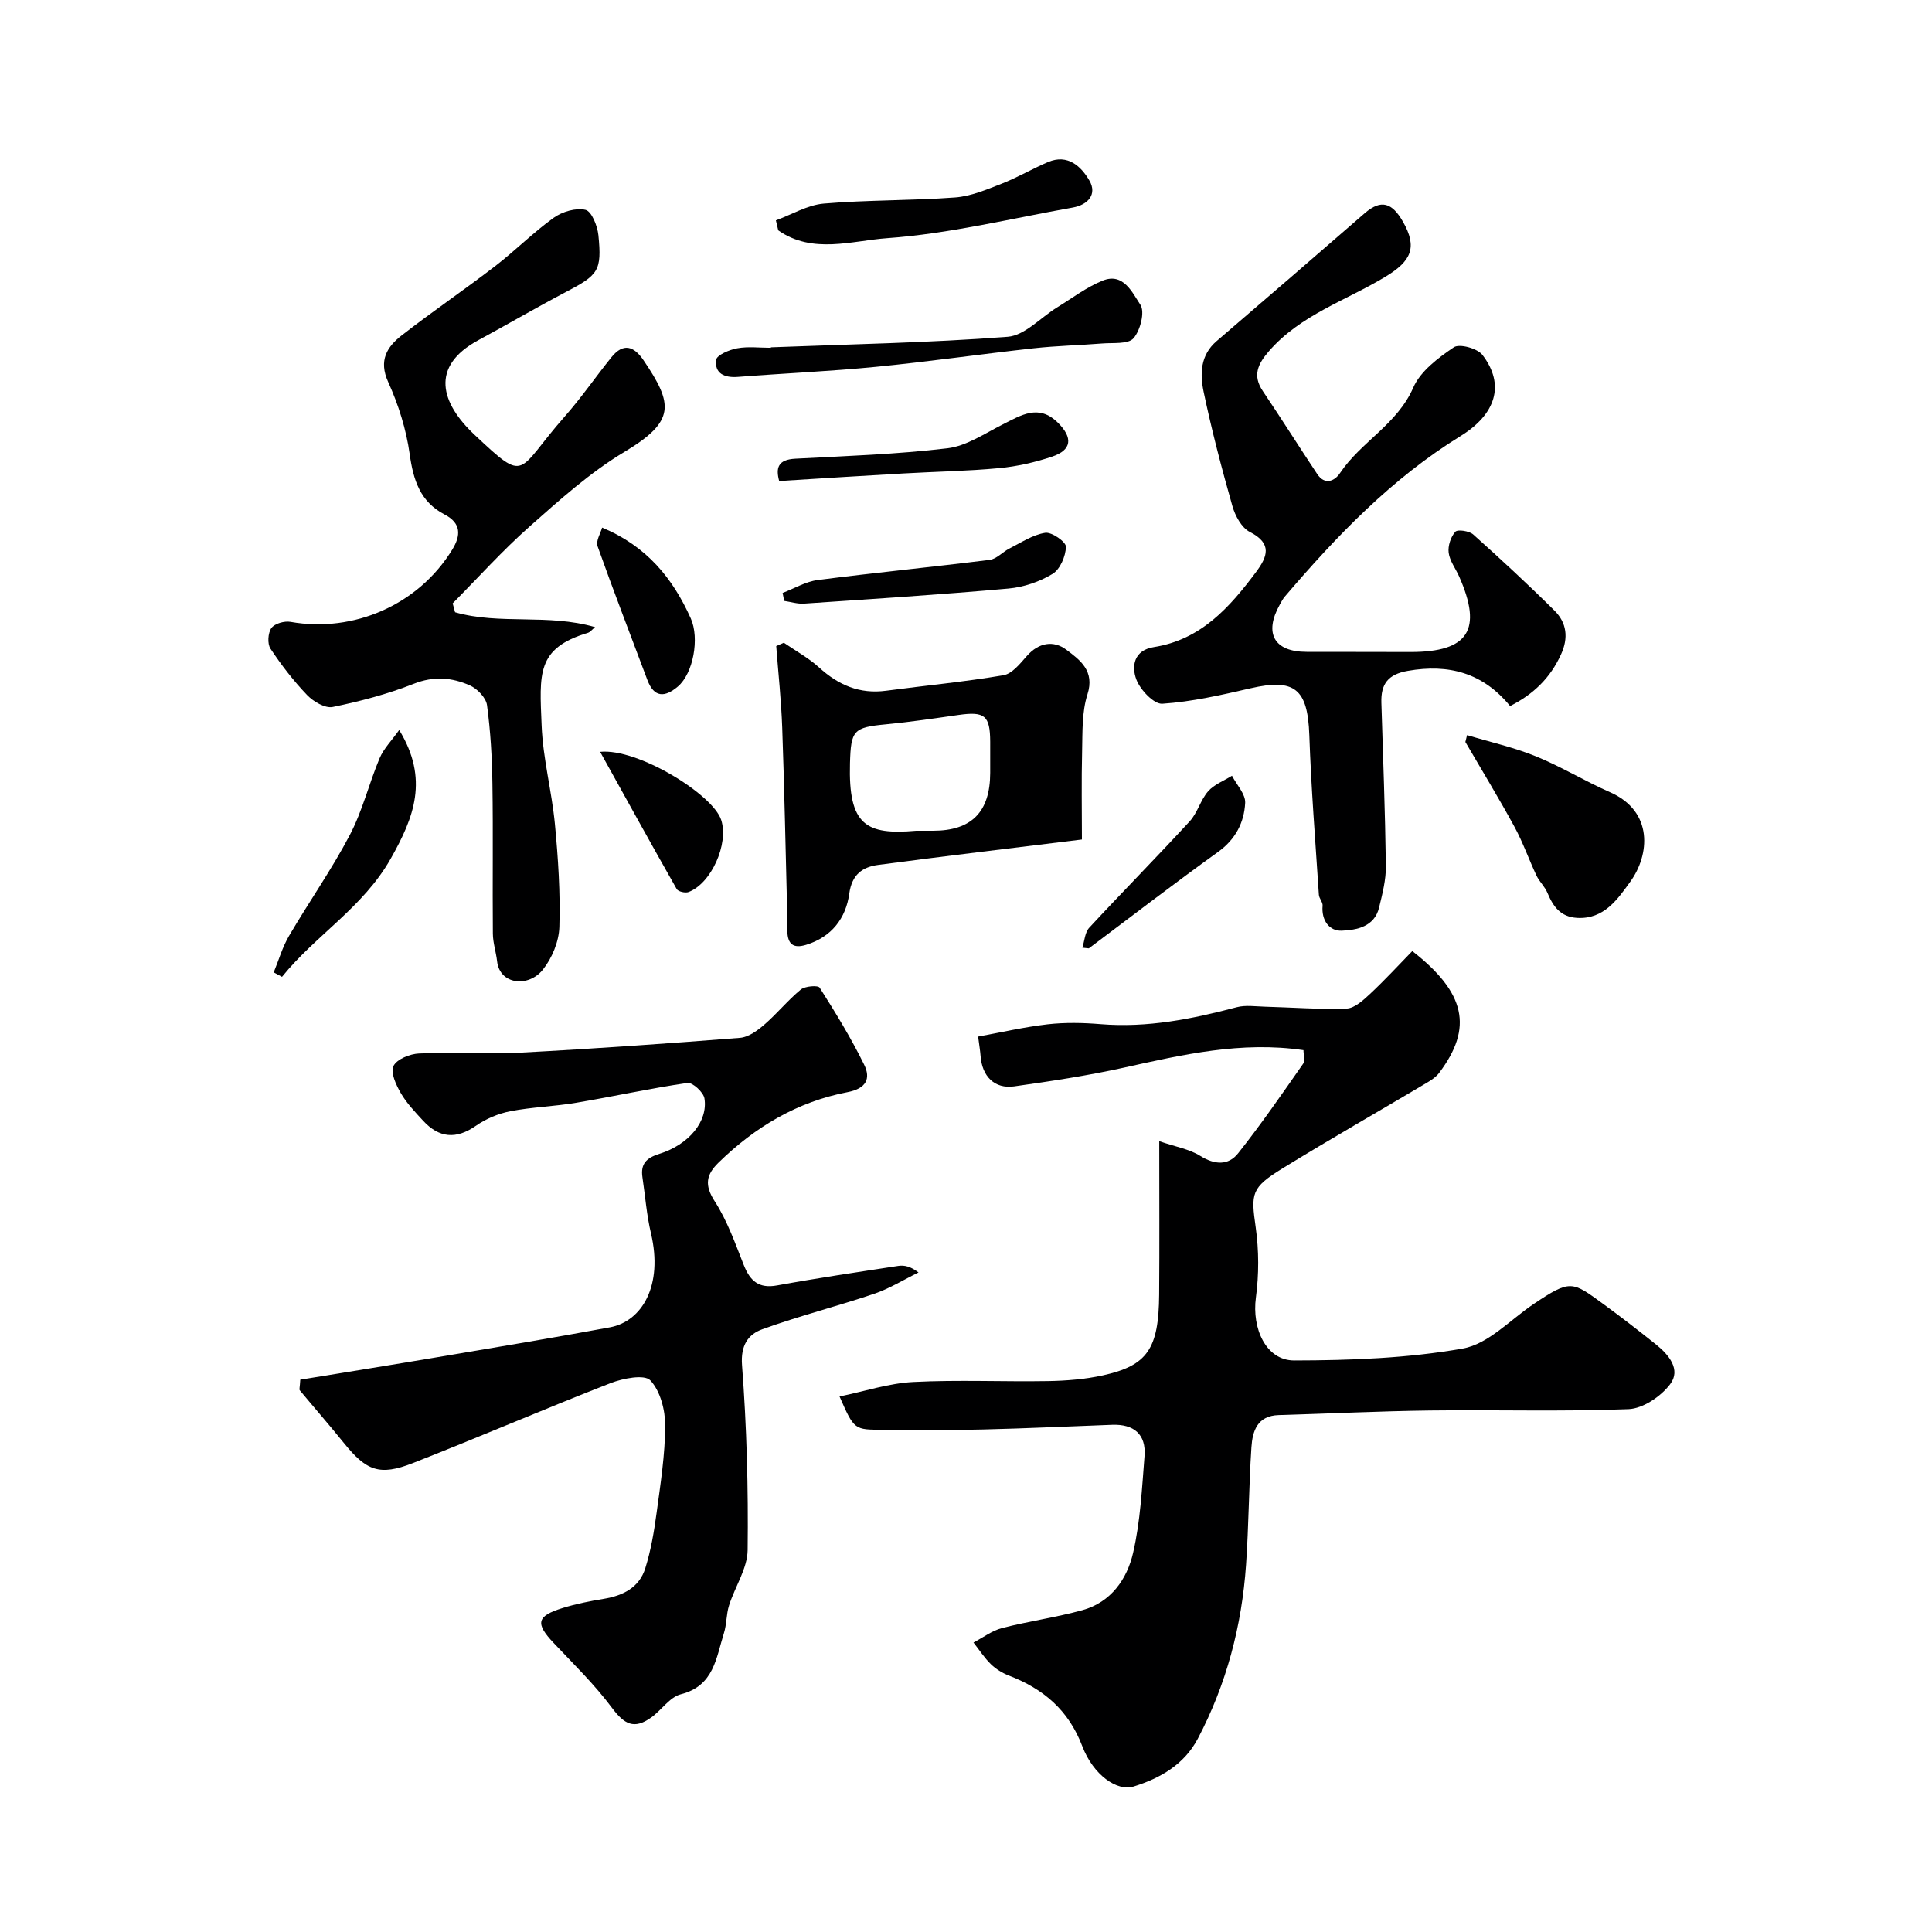 <svg enable-background="new 0 0 400 400" viewBox="0 0 400 400" xmlns="http://www.w3.org/2000/svg"><g fill="#000001"><path d="m173.82 289.13c5.24-1.08 10.21-2.74 15.26-3 9.31-.48 18.66-.03 27.99-.19 3.76-.07 7.59-.38 11.25-1.18 9.25-2.03 11.58-5.49 11.67-16.73.08-10.18.02-20.35.02-31.76 3.31 1.14 6.2 1.62 8.5 3.05 2.99 1.87 5.81 2 7.82-.53 4.75-5.99 9.1-12.3 13.48-18.57.45-.65.06-1.89.06-2.8-12.87-1.89-25.03.93-37.26 3.64-7.47 1.65-15.06 2.79-22.64 3.86-4.07.57-6.67-2.09-6.96-6.36-.07-.97-.24-1.93-.5-3.95 4.62-.84 9.47-1.97 14.39-2.54 3.62-.41 7.34-.33 10.98-.03 9.66.79 18.93-1.06 28.18-3.51 1.82-.48 3.87-.16 5.81-.11 5.64.15 11.3.6 16.92.39 1.67-.06 3.47-1.74 4.87-3.04 3.04-2.84 5.86-5.91 8.74-8.86 11.04 8.61 12.63 15.86 5.56 25.22-.65.86-1.65 1.51-2.59 2.07-9.93 5.9-19.97 11.63-29.81 17.68-6.59 4.05-6.57 5.23-5.58 12.23.67 4.77.68 9.77.04 14.54-.86 6.4 2.08 13.03 7.94 13.02 11.66-.02 23.47-.45 34.9-2.47 5.28-.93 9.84-5.98 14.68-9.23 7.62-5.11 7.93-4.72 14.43.03 3.7 2.7 7.32 5.51 10.9 8.37 2.66 2.13 5.19 5.2 2.92 8.21-1.91 2.53-5.61 5.05-8.62 5.17-13.67.54-27.38.11-41.07.28-10.46.13-20.91.65-31.36.95-4.44.13-5.43 3.32-5.65 6.69-.53 8.09-.55 16.2-1.11 24.29-.87 12.66-4.06 24.75-9.99 36.02-2.82 5.34-7.77 8.19-13.29 9.9-3.43 1.06-8.35-2.38-10.63-8.36-2.85-7.48-8.05-11.86-15.19-14.61-1.35-.52-2.68-1.34-3.71-2.34-1.37-1.33-2.43-2.99-3.62-4.5 1.97-1.03 3.83-2.46 5.92-3 5.49-1.42 11.15-2.19 16.62-3.7 5.92-1.63 9.26-6.43 10.51-11.89 1.5-6.51 1.83-13.31 2.36-20 .36-4.54-2.22-6.65-6.69-6.49-8.93.32-17.86.76-26.8.97-6.86.16-13.73.01-20.59.04-6.02.03-6.02.06-9.06-6.87z"/><path d="m62.17 285.65c9.47-1.55 18.95-3.06 28.41-4.66 11.91-2.01 23.82-3.98 35.7-6.18 6.67-1.24 11.04-8.68 8.5-19.44-.9-3.8-1.19-7.74-1.77-11.62-.41-2.75.77-4 3.48-4.85 6.17-1.93 10.11-6.76 9.36-11.48-.2-1.28-2.47-3.36-3.52-3.21-7.73 1.12-15.37 2.82-23.08 4.11-4.5.76-9.12.88-13.6 1.75-2.48.48-5.03 1.56-7.1 3-4.11 2.87-7.64 2.55-10.94-1.03-1.67-1.81-3.41-3.63-4.63-5.73-.98-1.69-2.17-4.28-1.52-5.6.71-1.43 3.42-2.52 5.31-2.6 7.02-.3 14.07.19 21.08-.18 15.14-.8 30.26-1.87 45.37-3.06 1.75-.14 3.6-1.5 5.02-2.73 2.64-2.28 4.87-5.05 7.55-7.26.88-.73 3.57-.93 3.91-.4 3.29 5.18 6.51 10.44 9.21 15.94 1.42 2.88.45 4.96-3.45 5.7-10.38 1.98-19.14 7.21-26.69 14.58-2.6 2.54-2.95 4.68-.78 8.04 2.59 4.01 4.22 8.68 6 13.17 1.31 3.3 3.1 4.92 6.91 4.22 8.34-1.52 16.73-2.76 25.11-4.04 1.22-.18 2.51.1 4.16 1.36-3.05 1.49-5.98 3.33-9.17 4.41-7.67 2.6-15.56 4.59-23.17 7.35-2.9 1.05-4.52 3.27-4.2 7.45.97 12.72 1.31 25.51 1.16 38.27-.05 3.83-2.63 7.6-3.85 11.46-.58 1.84-.48 3.9-1.06 5.74-1.62 5.1-2.04 10.9-8.92 12.65-2.3.58-4.01 3.3-6.15 4.82-3.54 2.52-5.55 1.42-8.13-2.04-3.58-4.8-7.92-9.03-12.05-13.4-3.83-4.05-3.55-5.57 1.87-7.24 2.77-.86 5.65-1.43 8.52-1.9 4-.66 7.34-2.36 8.58-6.33 1.16-3.71 1.82-7.6 2.34-11.46.81-6 1.76-12.04 1.78-18.07.01-3.21-1.01-7.18-3.08-9.37-1.22-1.29-5.66-.42-8.22.57-13.72 5.35-27.25 11.19-40.97 16.57-6.87 2.69-9.59 1.59-14.23-4.15-2.99-3.7-6.12-7.28-9.16-10.94-.14-.19.03-.64.11-2.19z"/><path d="m312.65 146.18c-5.65-6.9-12.71-8.76-21.15-7.29-4.16.72-5.62 2.75-5.5 6.6.35 11.26.78 22.52.93 33.78.04 2.88-.72 5.81-1.41 8.65-.96 3.97-4.65 4.63-7.7 4.77-2.58.12-4.27-2.12-3.99-5.18.06-.72-.72-1.49-.77-2.26-.72-11.02-1.6-22.04-1.98-33.07-.34-9.56-3.02-11.79-12.2-9.67-6.02 1.39-12.11 2.78-18.23 3.19-1.75.12-4.57-2.87-5.38-5.01-1.05-2.77-.51-6.07 3.64-6.72 9.73-1.53 15.68-8.22 21.14-15.54 2.34-3.14 3.45-5.89-1.29-8.3-1.7-.86-3.04-3.35-3.61-5.37-2.22-7.81-4.28-15.68-5.95-23.63-.77-3.69-.72-7.59 2.69-10.51 10.24-8.78 20.45-17.6 30.63-26.45 3.45-3 5.7-2.17 7.91 1.67 3.14 5.43 1.69 8.24-3.52 11.41-8.17 4.96-17.66 7.92-24.21 15.48-2.28 2.64-3.42 5.02-1.24 8.25 3.82 5.67 7.46 11.46 11.25 17.16 1.58 2.38 3.62 1.47 4.73-.2 4.34-6.48 11.85-10.09 15.16-17.69 1.49-3.41 5.15-6.15 8.4-8.35 1.16-.79 4.88.22 5.92 1.58 4.79 6.23 2.71 12.34-4.54 16.81-14.2 8.75-25.62 20.63-36.36 33.21-.42.49-.72 1.08-1.04 1.65-3.36 5.99-1.17 9.82 5.57 9.81 7.18-.01 14.35.03 21.53.03 11.97 0 14.91-4.6 10.01-15.66-.73-1.64-1.94-3.2-2.16-4.9-.18-1.41.43-3.28 1.38-4.34.48-.53 2.88-.17 3.71.57 5.72 5.12 11.37 10.35 16.82 15.76 2.53 2.51 2.93 5.62 1.35 9.07-2.22 4.88-5.72 8.26-10.54 10.69z"/><path d="m94.22 126.76c9.26 2.65 19.26.25 28.98 3.08-.64.52-1.01 1.04-1.49 1.18-10.7 3.21-10 8.47-9.57 19.21.27 6.83 2.1 13.57 2.75 20.4.67 7.07 1.14 14.21.92 21.29-.09 3.02-1.52 6.47-3.43 8.85-2.98 3.72-8.92 3.1-9.46-1.74-.22-1.93-.87-3.84-.88-5.76-.09-10.33.07-20.67-.09-31-.08-5.44-.39-10.9-1.12-16.28-.21-1.53-2-3.39-3.52-4.07-3.71-1.66-7.49-1.99-11.64-.35-5.39 2.13-11.09 3.63-16.78 4.8-1.57.32-4-1.11-5.29-2.45-2.82-2.94-5.35-6.22-7.6-9.62-.67-1.01-.53-3.26.19-4.27.67-.93 2.7-1.51 3.96-1.28 13.14 2.32 26.52-3.58 33.49-14.97 1.79-2.92 1.89-5.45-1.61-7.27-5.04-2.63-6.46-7.12-7.21-12.5-.71-5.09-2.32-10.22-4.45-14.92-2.03-4.48-.23-7.29 2.81-9.66 6.32-4.92 12.96-9.43 19.31-14.31 4.16-3.2 7.89-6.98 12.14-10.03 1.77-1.27 4.6-2.11 6.6-1.64 1.26.3 2.46 3.31 2.66 5.22.74 7.43.02 8.25-6.83 11.84-6.07 3.19-11.99 6.66-18.02 9.92-10.13 5.47-7.73 13.06-.81 19.57 10.99 10.34 8.58 7.69 18.67-3.74 3.46-3.92 6.43-8.26 9.72-12.33 2.44-3.01 4.64-2.26 6.61.65 6.18 9.12 6.66 12.62-3.95 18.98-7.1 4.25-13.41 9.94-19.66 15.47-5.6 4.96-10.62 10.56-15.9 15.89.17.6.34 1.22.5 1.84z"/><path d="m224 173.81c-14.58 1.8-28.39 3.43-42.17 5.26-3.24.43-5.45 1.95-6 5.96-.69 5.06-3.64 8.97-8.94 10.59-2.64.81-3.78-.15-3.88-2.73-.05-1.16.01-2.33-.02-3.49-.33-12.91-.58-25.82-1.04-38.72-.2-5.65-.81-11.28-1.24-16.92.53-.23 1.05-.46 1.58-.69 2.44 1.69 5.11 3.14 7.29 5.12 4 3.65 8.4 5.55 13.88 4.82 8.1-1.08 16.25-1.84 24.3-3.21 1.8-.31 3.45-2.42 4.84-3.99 2.45-2.79 5.53-3.28 8.16-1.3 2.8 2.11 5.96 4.35 4.38 9.27-1.16 3.64-1.01 7.76-1.1 11.68-.16 6.3-.04 12.6-.04 18.35zm-34.31-1.81h3.49c7.97 0 11.81-3.89 11.83-11.98 0-2.16.01-4.32 0-6.47-.03-5.4-1.14-6.3-6.53-5.53-5 .71-10 1.46-15.03 1.94-6.77.64-7.28 1.24-7.47 8.06-.36 12.87 3.33 14.89 13.71 13.98z"/><path d="m303.74 152.2c4.76 1.43 9.65 2.52 14.23 4.38 5.26 2.14 10.15 5.15 15.35 7.43 9.08 3.98 8.22 13.03 4.21 18.54-2.54 3.5-5.39 7.83-11.03 7.49-3.43-.21-4.94-2.36-6.12-5.18-.53-1.29-1.67-2.31-2.27-3.58-1.58-3.34-2.8-6.88-4.57-10.12-3.23-5.93-6.75-11.7-10.15-17.54.12-.47.23-.95.35-1.42z"/><path d="m159.6 71.91c16.35-.64 32.73-.93 49.03-2.18 3.55-.27 6.82-3.99 10.24-6.09 3.11-1.91 6.08-4.19 9.43-5.54 4.31-1.74 6.16 2.55 7.8 4.99.98 1.45 0 5.3-1.41 6.94-1.1 1.27-4.22.9-6.45 1.08-4.75.38-9.52.48-14.25 1-10.89 1.2-21.75 2.77-32.65 3.84-9.5.93-19.04 1.34-28.56 2.08-2.77.22-4.86-.69-4.51-3.52.12-1 2.75-2.11 4.37-2.4 2.26-.41 4.64-.1 6.97-.1-.01-.04-.01-.07-.01-.1z"/><path d="m160.64 45.62c3.3-1.2 6.53-3.18 9.91-3.47 9.04-.77 18.15-.6 27.2-1.27 3.26-.24 6.51-1.63 9.62-2.84 3.28-1.28 6.34-3.09 9.59-4.48 4.12-1.76 6.9.92 8.59 3.83 1.65 2.85-.3 5.02-3.45 5.58-12.79 2.27-25.53 5.42-38.42 6.34-7.3.52-15.45 3.36-22.55-1.62-.17-.69-.33-1.38-.49-2.07z"/><path d="m82.65 151.14c6.2 10.16 3.07 18.1-1.75 26.63-5.71 10.11-15.54 15.84-22.51 24.47-.57-.31-1.15-.62-1.72-.92 1.04-2.53 1.8-5.22 3.17-7.55 4.11-7.02 8.82-13.71 12.59-20.9 2.62-4.99 3.96-10.64 6.16-15.88.84-1.99 2.49-3.64 4.06-5.85z"/><path d="m124.25 155.66c7.76-.8 23.37 8.81 25.07 14.12 1.59 4.95-2.06 13.14-6.77 14.91-.67.25-2.14-.09-2.44-.61-5.22-9.18-10.32-18.44-15.86-28.42z"/><path d="m124.66 109.23c9.25 3.85 14.65 10.53 18.36 18.81 1.84 4.11.51 11.4-2.68 14.1-2.67 2.25-4.91 2.38-6.32-1.39-3.45-9.22-7.01-18.39-10.3-27.66-.39-1.1.63-2.7.94-3.86z"/><path d="m162.03 122.76c2.42-.92 4.77-2.35 7.26-2.67 11.85-1.53 23.75-2.69 35.61-4.18 1.44-.18 2.68-1.64 4.09-2.35 2.42-1.22 4.83-2.85 7.41-3.25 1.34-.21 4.31 1.88 4.29 2.88-.05 1.95-1.19 4.66-2.76 5.62-2.68 1.63-5.99 2.76-9.13 3.04-14.09 1.26-28.22 2.16-42.34 3.12-1.35.09-2.73-.36-4.1-.56-.11-.56-.22-1.1-.33-1.65z"/><path d="m161.32 99.59c-.73-2.72-.26-4.43 3.32-4.62 10.53-.56 21.09-.91 31.54-2.16 3.96-.48 7.7-3.07 11.43-4.94 3.81-1.91 7.43-4.29 11.41-.36 3.15 3.12 2.91 5.65-1.19 7.03-3.52 1.18-7.24 2.03-10.94 2.38-6.57.62-13.18.72-19.77 1.1-8.5.48-17 1.02-25.8 1.57z"/><path d="m224.09 196.21c.45-1.39.52-3.15 1.42-4.13 6.86-7.41 13.97-14.6 20.81-22.04 1.61-1.75 2.23-4.41 3.81-6.21 1.25-1.42 3.26-2.17 4.94-3.22.97 1.88 2.82 3.8 2.73 5.62-.21 4.07-2 7.56-5.62 10.16-9.03 6.49-17.85 13.29-26.75 19.96-.44-.04-.89-.09-1.34-.14z"/></g></svg>